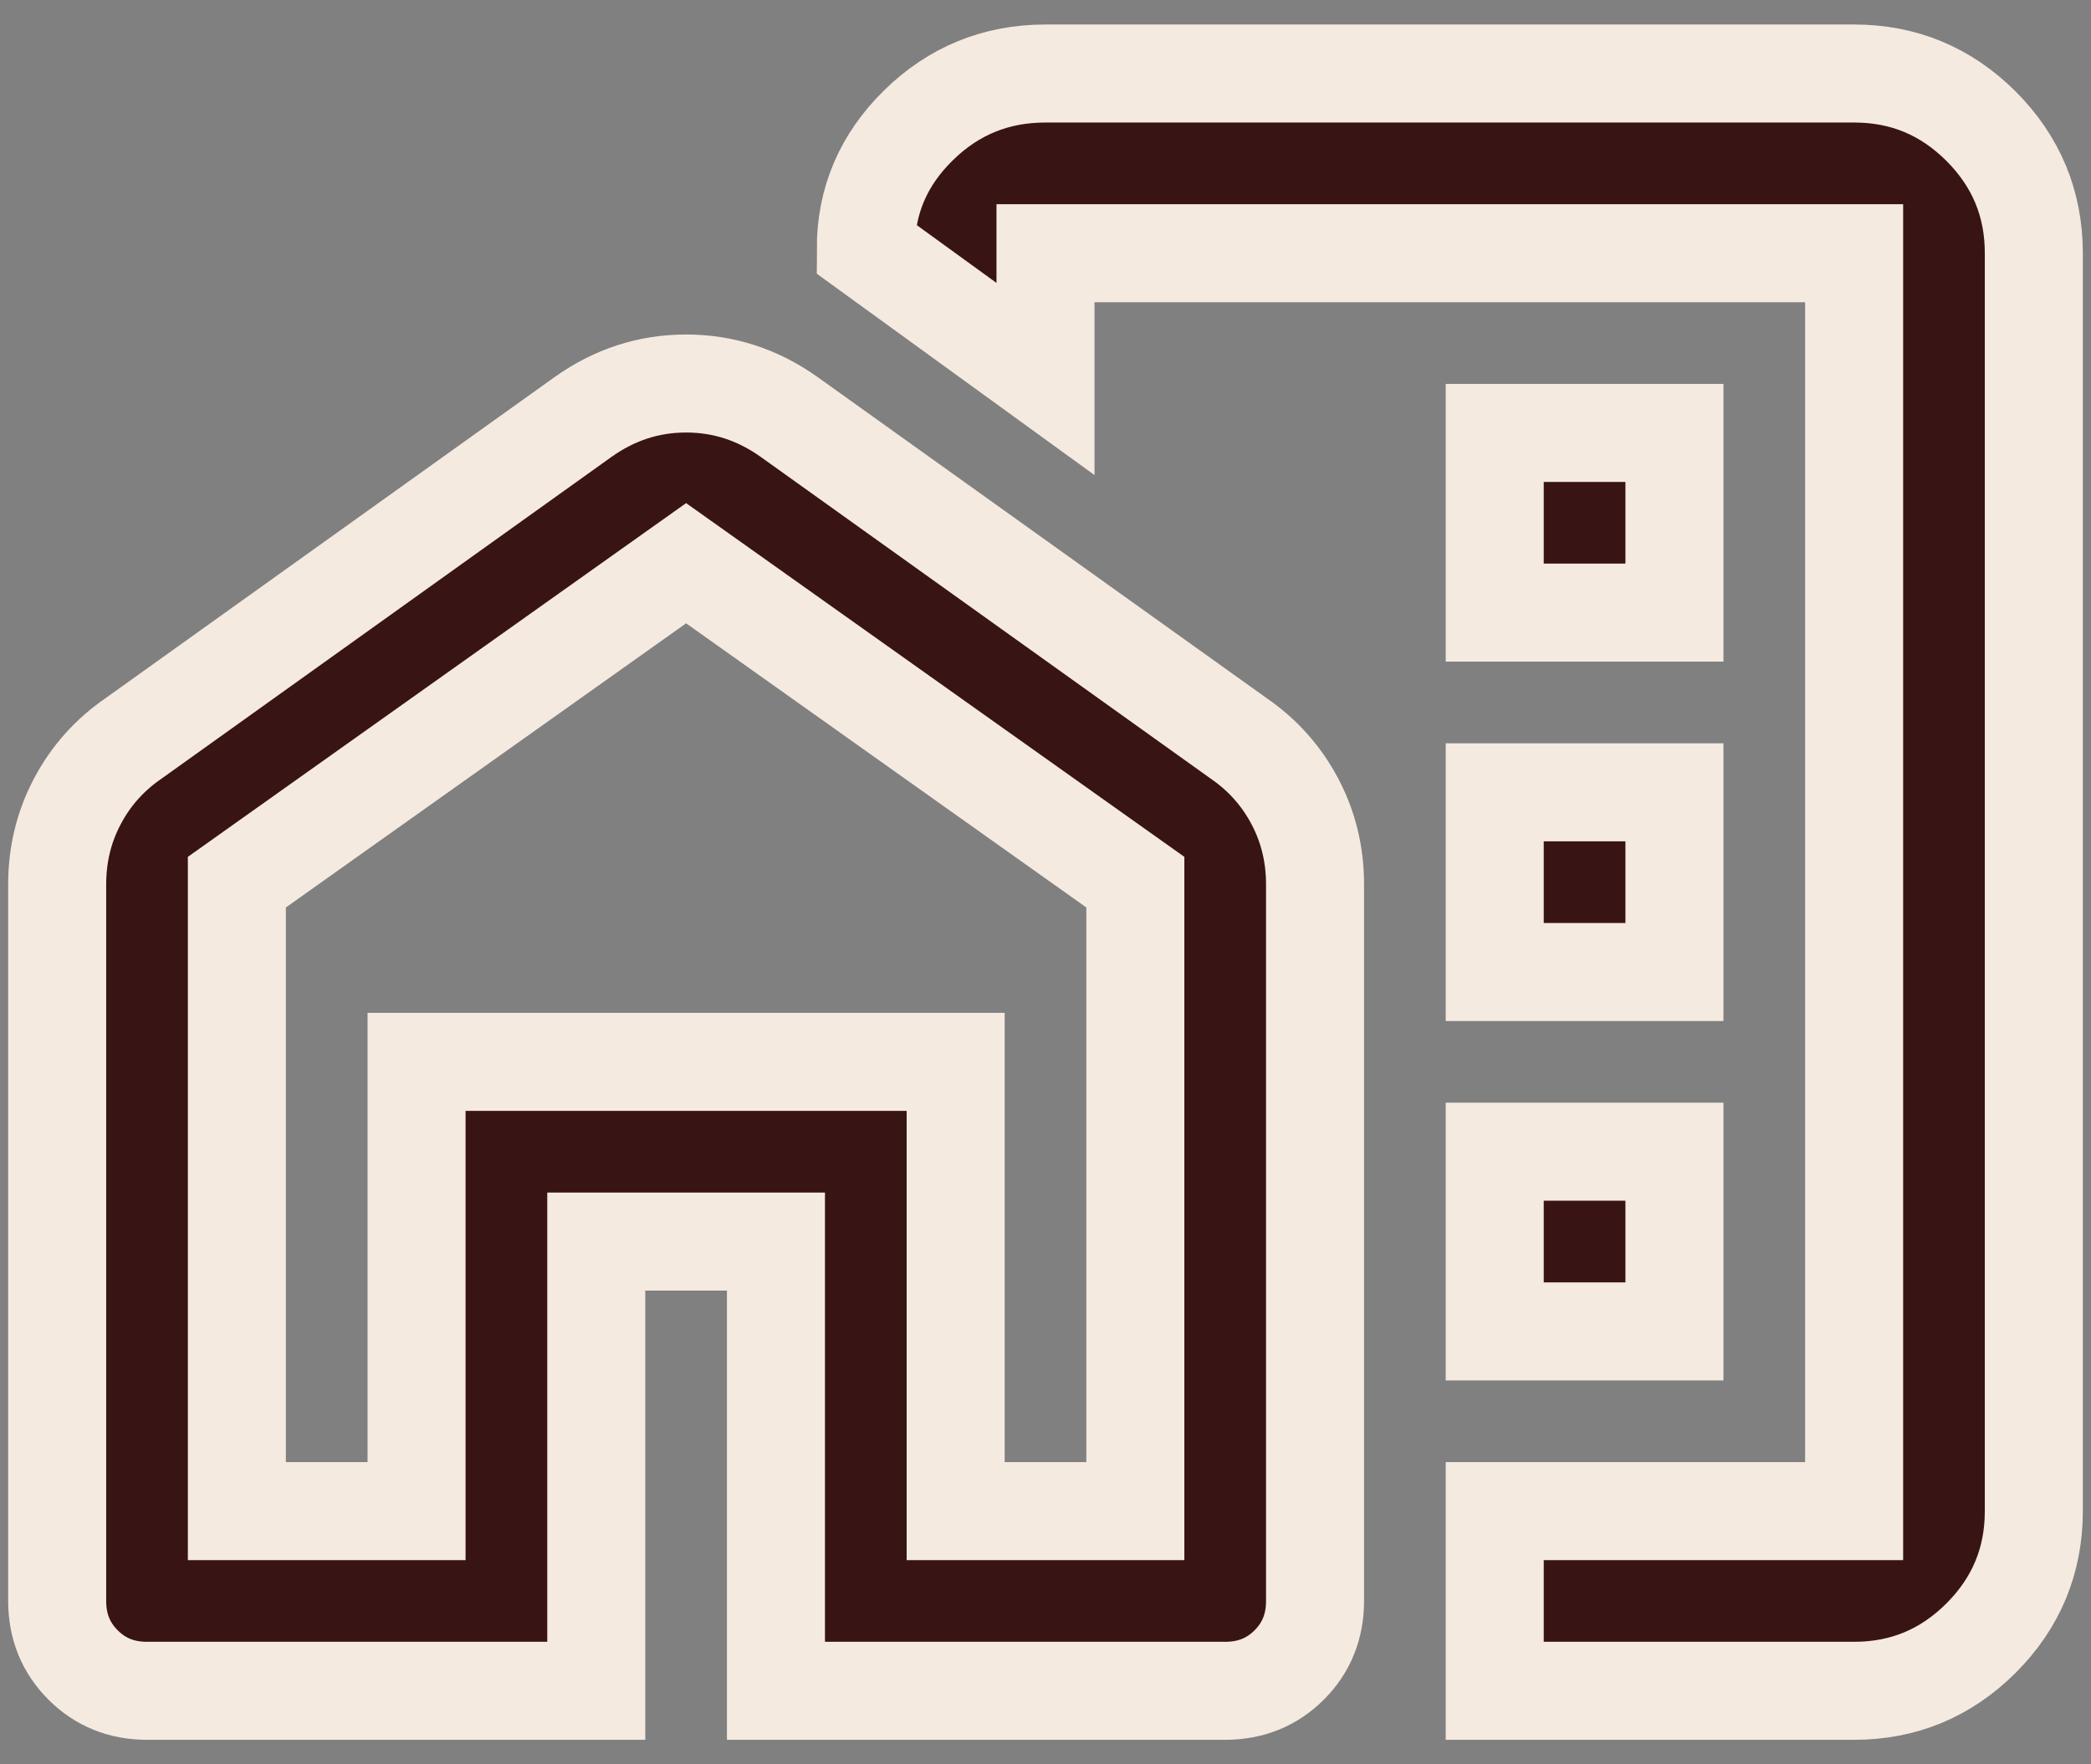 <svg width="64" height="54" viewBox="0 0 64 54" fill="none" xmlns="http://www.w3.org/2000/svg">
<rect x="0" y="0" width="64" height="54" fill="#808080" stroke="none"/>
<path d="M45.75 18.75H51.25V13.25H45.75V18.75ZM45.75 29.75H51.25V24.25H45.75V29.75ZM45.75 40.75H51.25V35.25H45.75V40.75ZM45.75 51.75V46.25H56.75V7.75H32V11.6L26.5 7.612C26.5 6.146 27.039 4.885 28.117 3.831C29.193 2.777 30.488 2.25 32 2.25H56.75C58.263 2.25 59.558 2.788 60.636 3.864C61.712 4.942 62.25 6.237 62.25 7.75V46.25C62.25 47.763 61.712 49.058 60.636 50.136C59.558 51.212 58.263 51.75 56.75 51.75H45.75ZM1.75 49V27.069C1.75 26.152 1.956 25.304 2.369 24.525C2.781 23.746 3.354 23.104 4.088 22.6L17.837 12.769C18.8 12.081 19.854 11.738 21 11.738C22.146 11.738 23.2 12.081 24.163 12.769L37.913 22.6C38.646 23.104 39.219 23.746 39.631 24.525C40.044 25.304 40.25 26.152 40.25 27.069V49C40.25 49.779 39.987 50.432 39.461 50.958C38.933 51.486 38.279 51.75 37.5 51.75H23.75V38H18.25V51.75H4.5C3.721 51.75 3.068 51.486 2.542 50.958C2.014 50.432 1.75 49.779 1.75 49ZM7.25 46.25H12.75V32.5H29.25V46.25H34.75V27L21 17.238L7.25 27V46.25Z" fill="#391414" stroke="#F5EAE0" stroke-width="3"/>
</svg>
